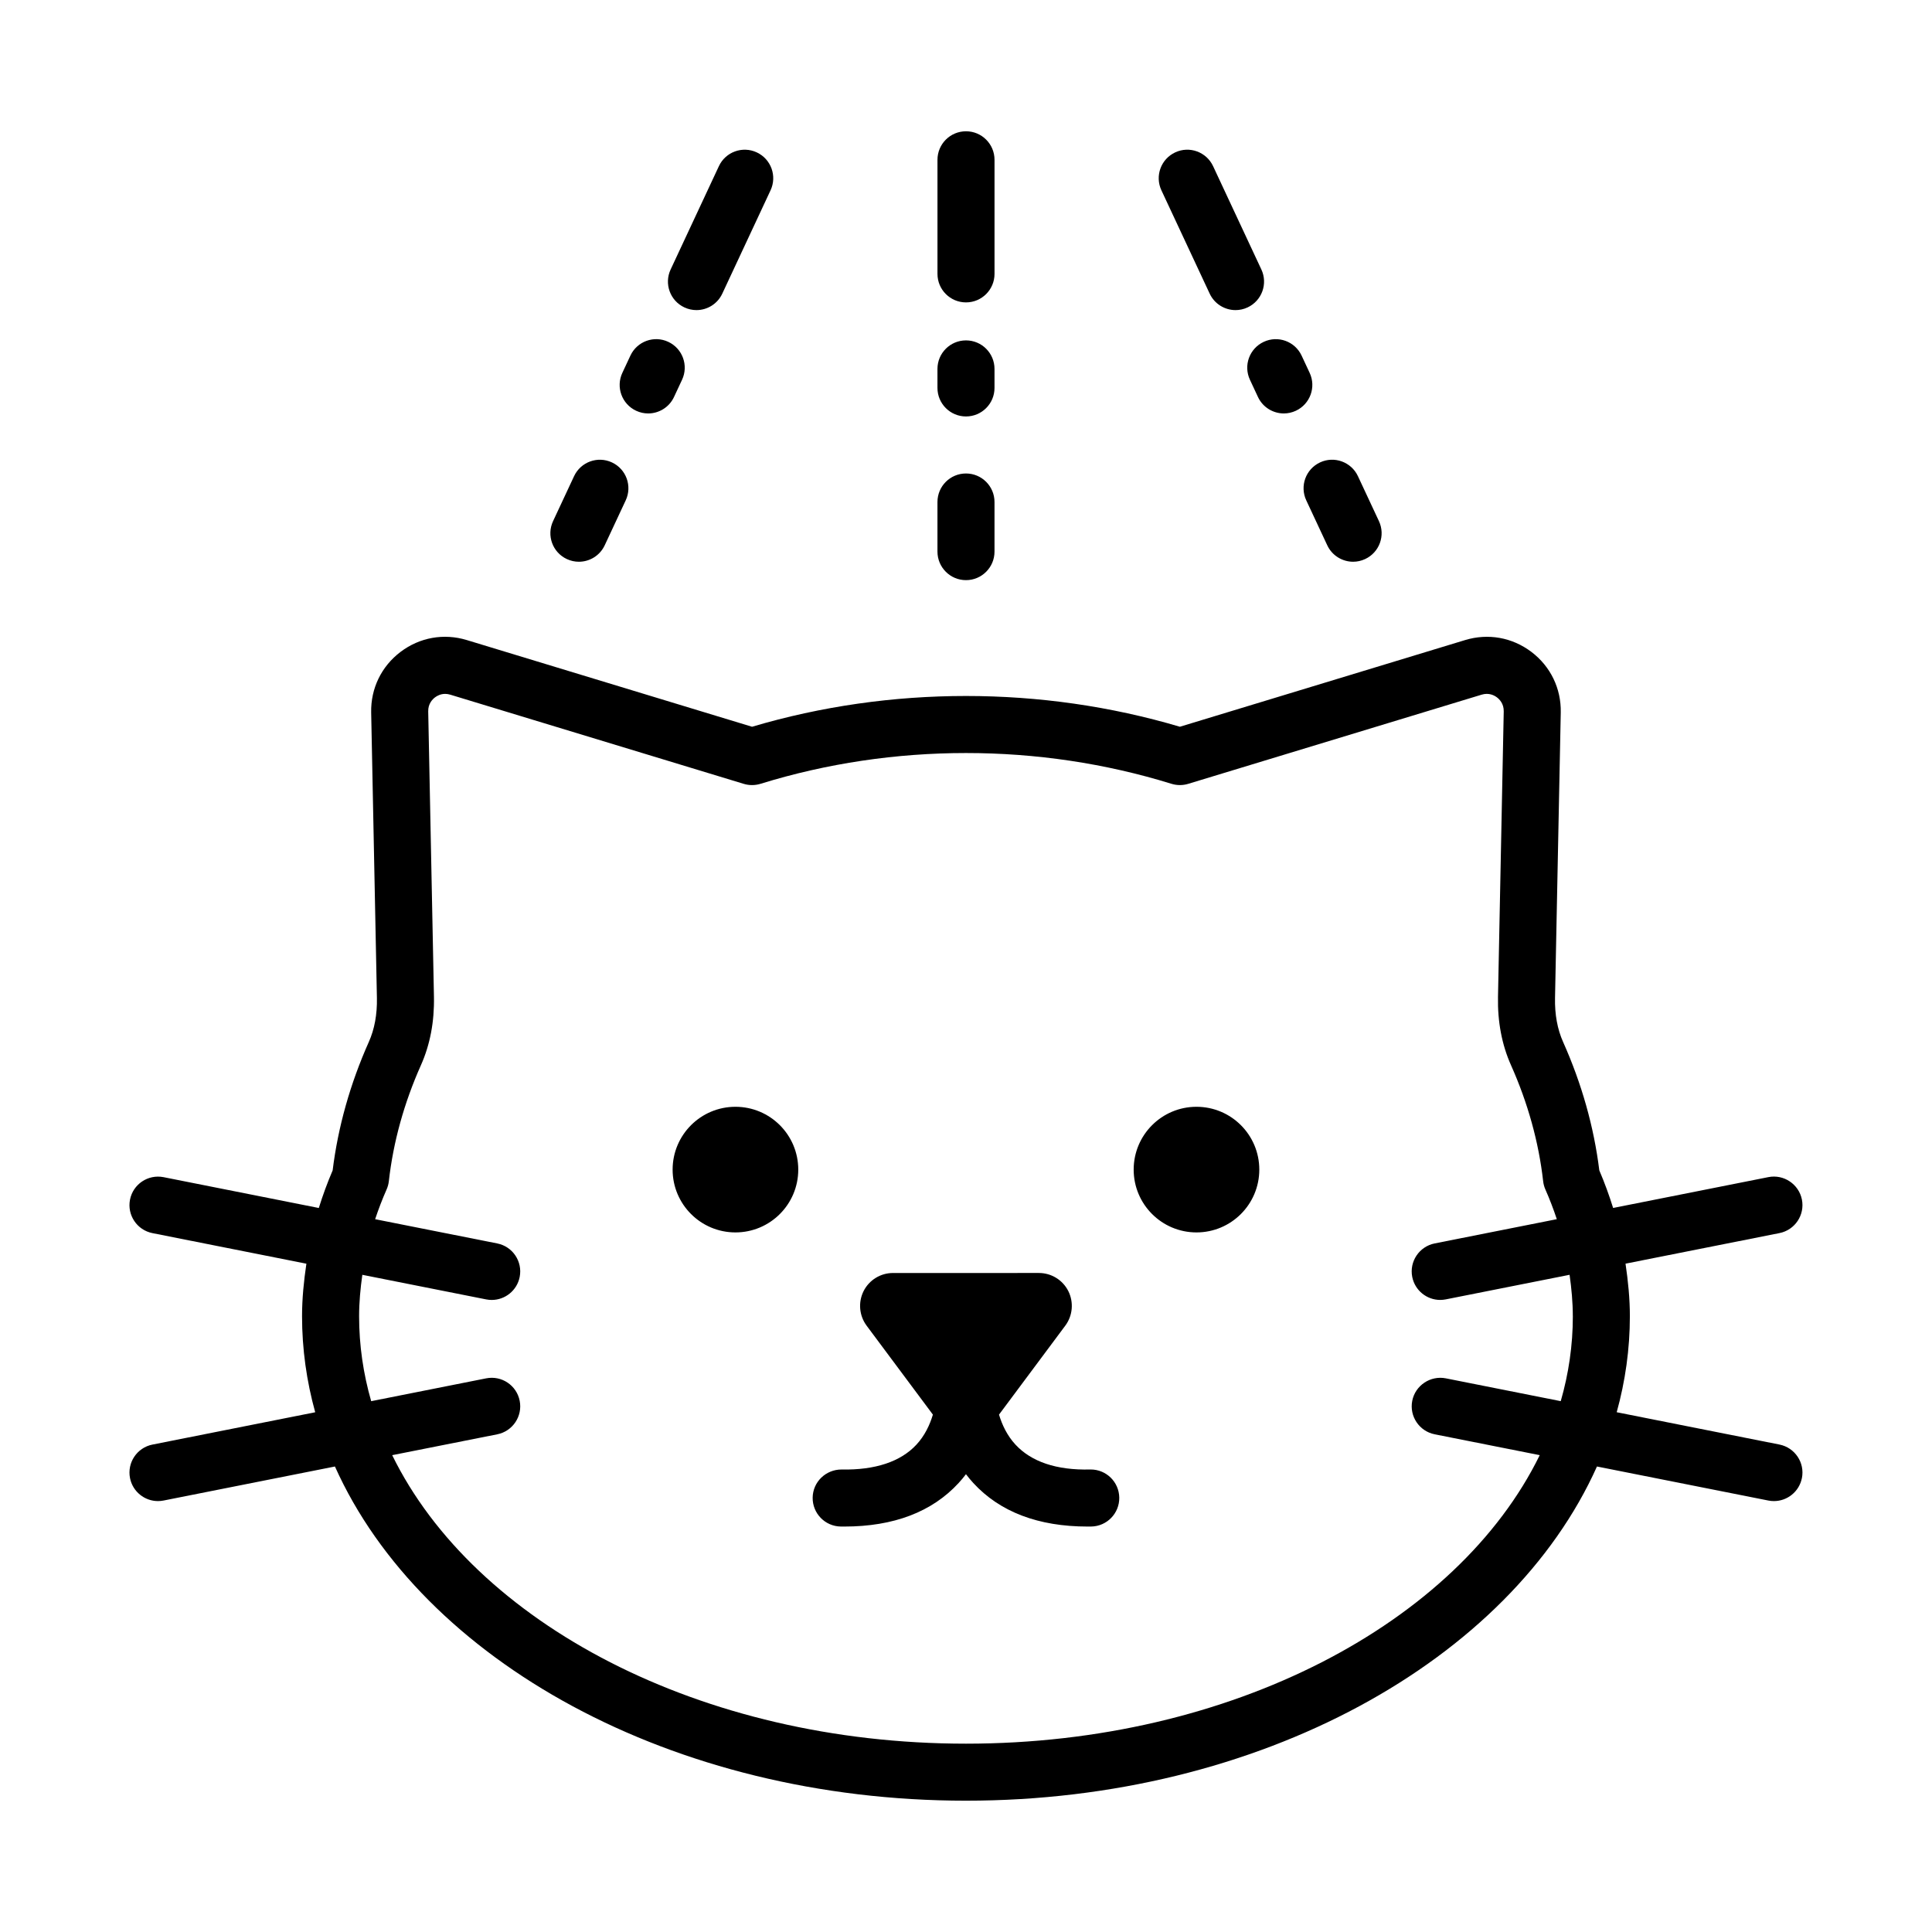 <?xml version="1.0" encoding="UTF-8"?>
<!-- Uploaded to: SVG Repo, www.svgrepo.com, Generator: SVG Repo Mixer Tools -->
<svg fill="#000000" width="800px" height="800px" version="1.1" viewBox="144 144 512 512" xmlns="http://www.w3.org/2000/svg">
 <path d="m392.44 216.58v-30.23c0-4.176 3.383-7.559 7.559-7.559s7.559 3.383 7.559 7.559v30.23c0 4.176-3.383 7.559-7.559 7.559s-7.559-3.383-7.559-7.559zm7.555 81.164c4.176 0 7.559-3.383 7.559-7.559v-13.148c0-4.176-3.383-7.559-7.559-7.559-4.176 0-7.559 3.383-7.559 7.559v13.148c0.004 4.176 3.387 7.559 7.559 7.559zm0-43.379c4.176 0 7.559-3.383 7.559-7.559v-5.039c0-4.176-3.383-7.559-7.559-7.559-4.176 0-7.559 3.383-7.559 7.559v5.039c0.004 4.176 3.387 7.559 7.559 7.559zm-87.418-1.512c1.031 0.484 2.121 0.715 3.191 0.715 2.844 0 5.57-1.613 6.852-4.363l2.133-4.566c1.766-3.781 0.133-8.277-3.648-10.043-3.777-1.777-8.281-0.137-10.043 3.648l-2.133 4.566c-1.77 3.781-0.133 8.277 3.648 10.043zm-18.363 39.301c1.031 0.484 2.121 0.715 3.191 0.715 2.844 0 5.566-1.613 6.852-4.363l5.566-11.914c1.766-3.781 0.137-8.277-3.648-10.043-3.777-1.77-8.277-0.137-10.043 3.648l-5.566 11.914c-1.766 3.781-0.137 8.277 3.648 10.043zm31.156-66.688c1.031 0.484 2.121 0.715 3.191 0.715 2.844 0 5.57-1.613 6.852-4.363l12.793-27.387c1.766-3.781 0.133-8.277-3.648-10.043-3.777-1.77-8.281-0.137-10.043 3.648l-12.793 27.387c-1.766 3.781-0.133 8.277 3.648 10.043zm139.21-3.648c1.285 2.746 4.012 4.363 6.856 4.363 1.074 0 2.16-0.23 3.191-0.715 3.785-1.766 5.418-6.262 3.652-10.043l-12.797-27.387c-1.77-3.785-6.277-5.422-10.047-3.648-3.785 1.766-5.418 6.262-3.652 10.043zm10.664 22.82 2.129 4.566c1.285 2.746 4.012 4.363 6.856 4.363 1.066 0 2.156-0.23 3.188-0.711 3.785-1.766 5.422-6.262 3.656-10.043l-2.129-4.566c-1.77-3.785-6.258-5.422-10.043-3.652-3.785 1.766-5.426 6.258-3.656 10.043zm14.926 31.953 5.566 11.914c1.285 2.746 4.012 4.363 6.856 4.363 1.074 0 2.16-0.23 3.191-0.715 3.785-1.766 5.418-6.262 3.652-10.043l-5.566-11.914c-1.766-3.785-6.281-5.422-10.047-3.648-3.785 1.766-5.418 6.262-3.652 10.043zm-151.27 160.72c-9.191 0-16.648 7.453-16.648 16.648 0 9.191 7.457 16.645 16.648 16.645 9.195 0 16.648-7.453 16.648-16.645 0-9.199-7.453-16.648-16.648-16.648zm122.18 0c-9.191 0-16.645 7.453-16.645 16.648 0 9.191 7.453 16.645 16.645 16.645 9.195 0 16.648-7.453 16.648-16.645 0-9.199-7.453-16.648-16.648-16.648zm160.44 98.406c-0.719 3.598-3.871 6.086-7.406 6.086-0.492 0-0.984-0.043-1.48-0.145l-45.422-9.02c-23.027 51.352-89.266 88.562-167.22 88.562-77.961 0-144.2-37.211-167.23-88.562l-45.422 9.02c-0.496 0.098-0.992 0.145-1.477 0.145-3.531 0-6.691-2.488-7.406-6.086-0.812-4.094 1.848-8.07 5.941-8.887l43.137-8.566c-2.281-8.234-3.488-16.75-3.488-25.465 0-4.66 0.469-9.293 1.152-13.906l-40.801-8.102c-4.094-0.816-6.754-4.793-5.941-8.887s4.781-6.742 8.883-5.945l41.148 8.172c1.047-3.348 2.254-6.672 3.668-9.961 1.418-11.508 4.641-22.953 9.586-34.043 1.512-3.379 2.231-7.305 2.144-11.672l-1.52-75.641c-0.129-6.363 2.707-12.215 7.785-16.059 5.07-3.836 11.48-4.988 17.562-3.129l75.59 22.973c36.652-10.875 76.734-10.871 113.38-0.004l75.586-22.969c6.098-1.848 12.48-0.711 17.562 3.129 5.074 3.84 7.91 9.691 7.789 16.055l-1.52 75.652c-0.09 4.363 0.629 8.289 2.137 11.664 4.945 11.07 8.172 22.516 9.598 34.035 1.41 3.289 2.617 6.613 3.66 9.961l41.145-8.172c4.055-0.809 8.062 1.844 8.887 5.945 0.812 4.094-1.852 8.07-5.945 8.887l-40.801 8.102c0.684 4.613 1.152 9.246 1.152 13.906 0 8.719-1.207 17.23-3.488 25.465l43.137 8.566c4.094 0.824 6.758 4.801 5.945 8.895zm-60.707-42.918c0-3.668-0.348-7.32-0.855-10.965l-32.812 6.516c-0.496 0.098-0.988 0.145-1.48 0.145-3.531 0-6.688-2.488-7.406-6.086-0.812-4.094 1.852-8.07 5.945-8.887l32.367-6.426c-0.879-2.641-1.875-5.269-3.027-7.871-0.309-0.699-0.512-1.441-0.594-2.203-1.176-10.367-4.043-20.703-8.516-30.727-2.422-5.422-3.582-11.523-3.449-18.129l1.52-75.648c0.039-2.008-1.105-3.18-1.797-3.703-0.688-0.523-2.129-1.305-4.043-0.723l-77.781 23.637c-1.445 0.441-2.988 0.434-4.434-0.012-35.117-10.875-73.797-10.871-108.91 0.004-1.441 0.441-2.988 0.453-4.434 0.012l-77.781-23.637c-0.48-0.145-0.934-0.207-1.352-0.207-1.246 0-2.184 0.539-2.695 0.926-0.688 0.523-1.836 1.695-1.797 3.703l1.52 75.645c0.129 6.609-1.031 12.703-3.453 18.129-4.477 10.035-7.336 20.375-8.5 30.727-0.086 0.762-0.289 1.512-0.602 2.215-1.152 2.602-2.148 5.227-3.031 7.867l32.363 6.426c4.094 0.816 6.754 4.793 5.941 8.887-0.715 3.598-3.871 6.086-7.406 6.086-0.488 0-0.98-0.043-1.477-0.145l-32.816-6.516c-0.508 3.641-0.855 7.293-0.855 10.965 0 7.711 1.109 15.242 3.203 22.523l30.469-6.051c4.102-0.812 8.07 1.852 8.883 5.945s-1.848 8.07-5.941 8.887l-27.844 5.527c21.754 44.438 81.676 76.457 152.06 76.457 70.375 0 130.3-32.023 152.05-76.461l-27.84-5.527c-4.094-0.816-6.754-4.793-5.945-8.887 0.816-4.098 4.836-6.734 8.887-5.945l30.465 6.051c2.098-7.281 3.207-14.812 3.207-22.523zm-127.75 40.633h-0.109c-9.027 0.234-15.645-2.082-19.816-6.566-2.242-2.41-3.57-5.266-4.387-7.977l17.574-23.59c1.961-2.652 2.266-6.18 0.801-9.129-1.484-2.957-4.5-4.816-7.809-4.816l-38.656 0.004c-3.309 0-6.324 1.859-7.809 4.816-1.465 2.949-1.16 6.477 0.801 9.129l17.574 23.586c-0.816 2.711-2.141 5.57-4.383 7.981-4.176 4.488-10.895 6.746-19.816 6.566-4.168-0.016-7.606 3.273-7.664 7.449-0.059 4.172 3.277 7.606 7.449 7.664 0.32 0.004 0.637 0.004 0.953 0.004 13.055 0 23.242-3.879 30.281-11.539 0.699-0.762 1.344-1.539 1.945-2.332 0.602 0.793 1.246 1.57 1.945 2.332 7.039 7.66 17.223 11.539 30.281 11.539 0.316 0 0.633 0 0.953-0.004 4.172-0.059 7.508-3.492 7.449-7.664-0.062-4.141-3.43-7.453-7.559-7.453z"/>
</svg>